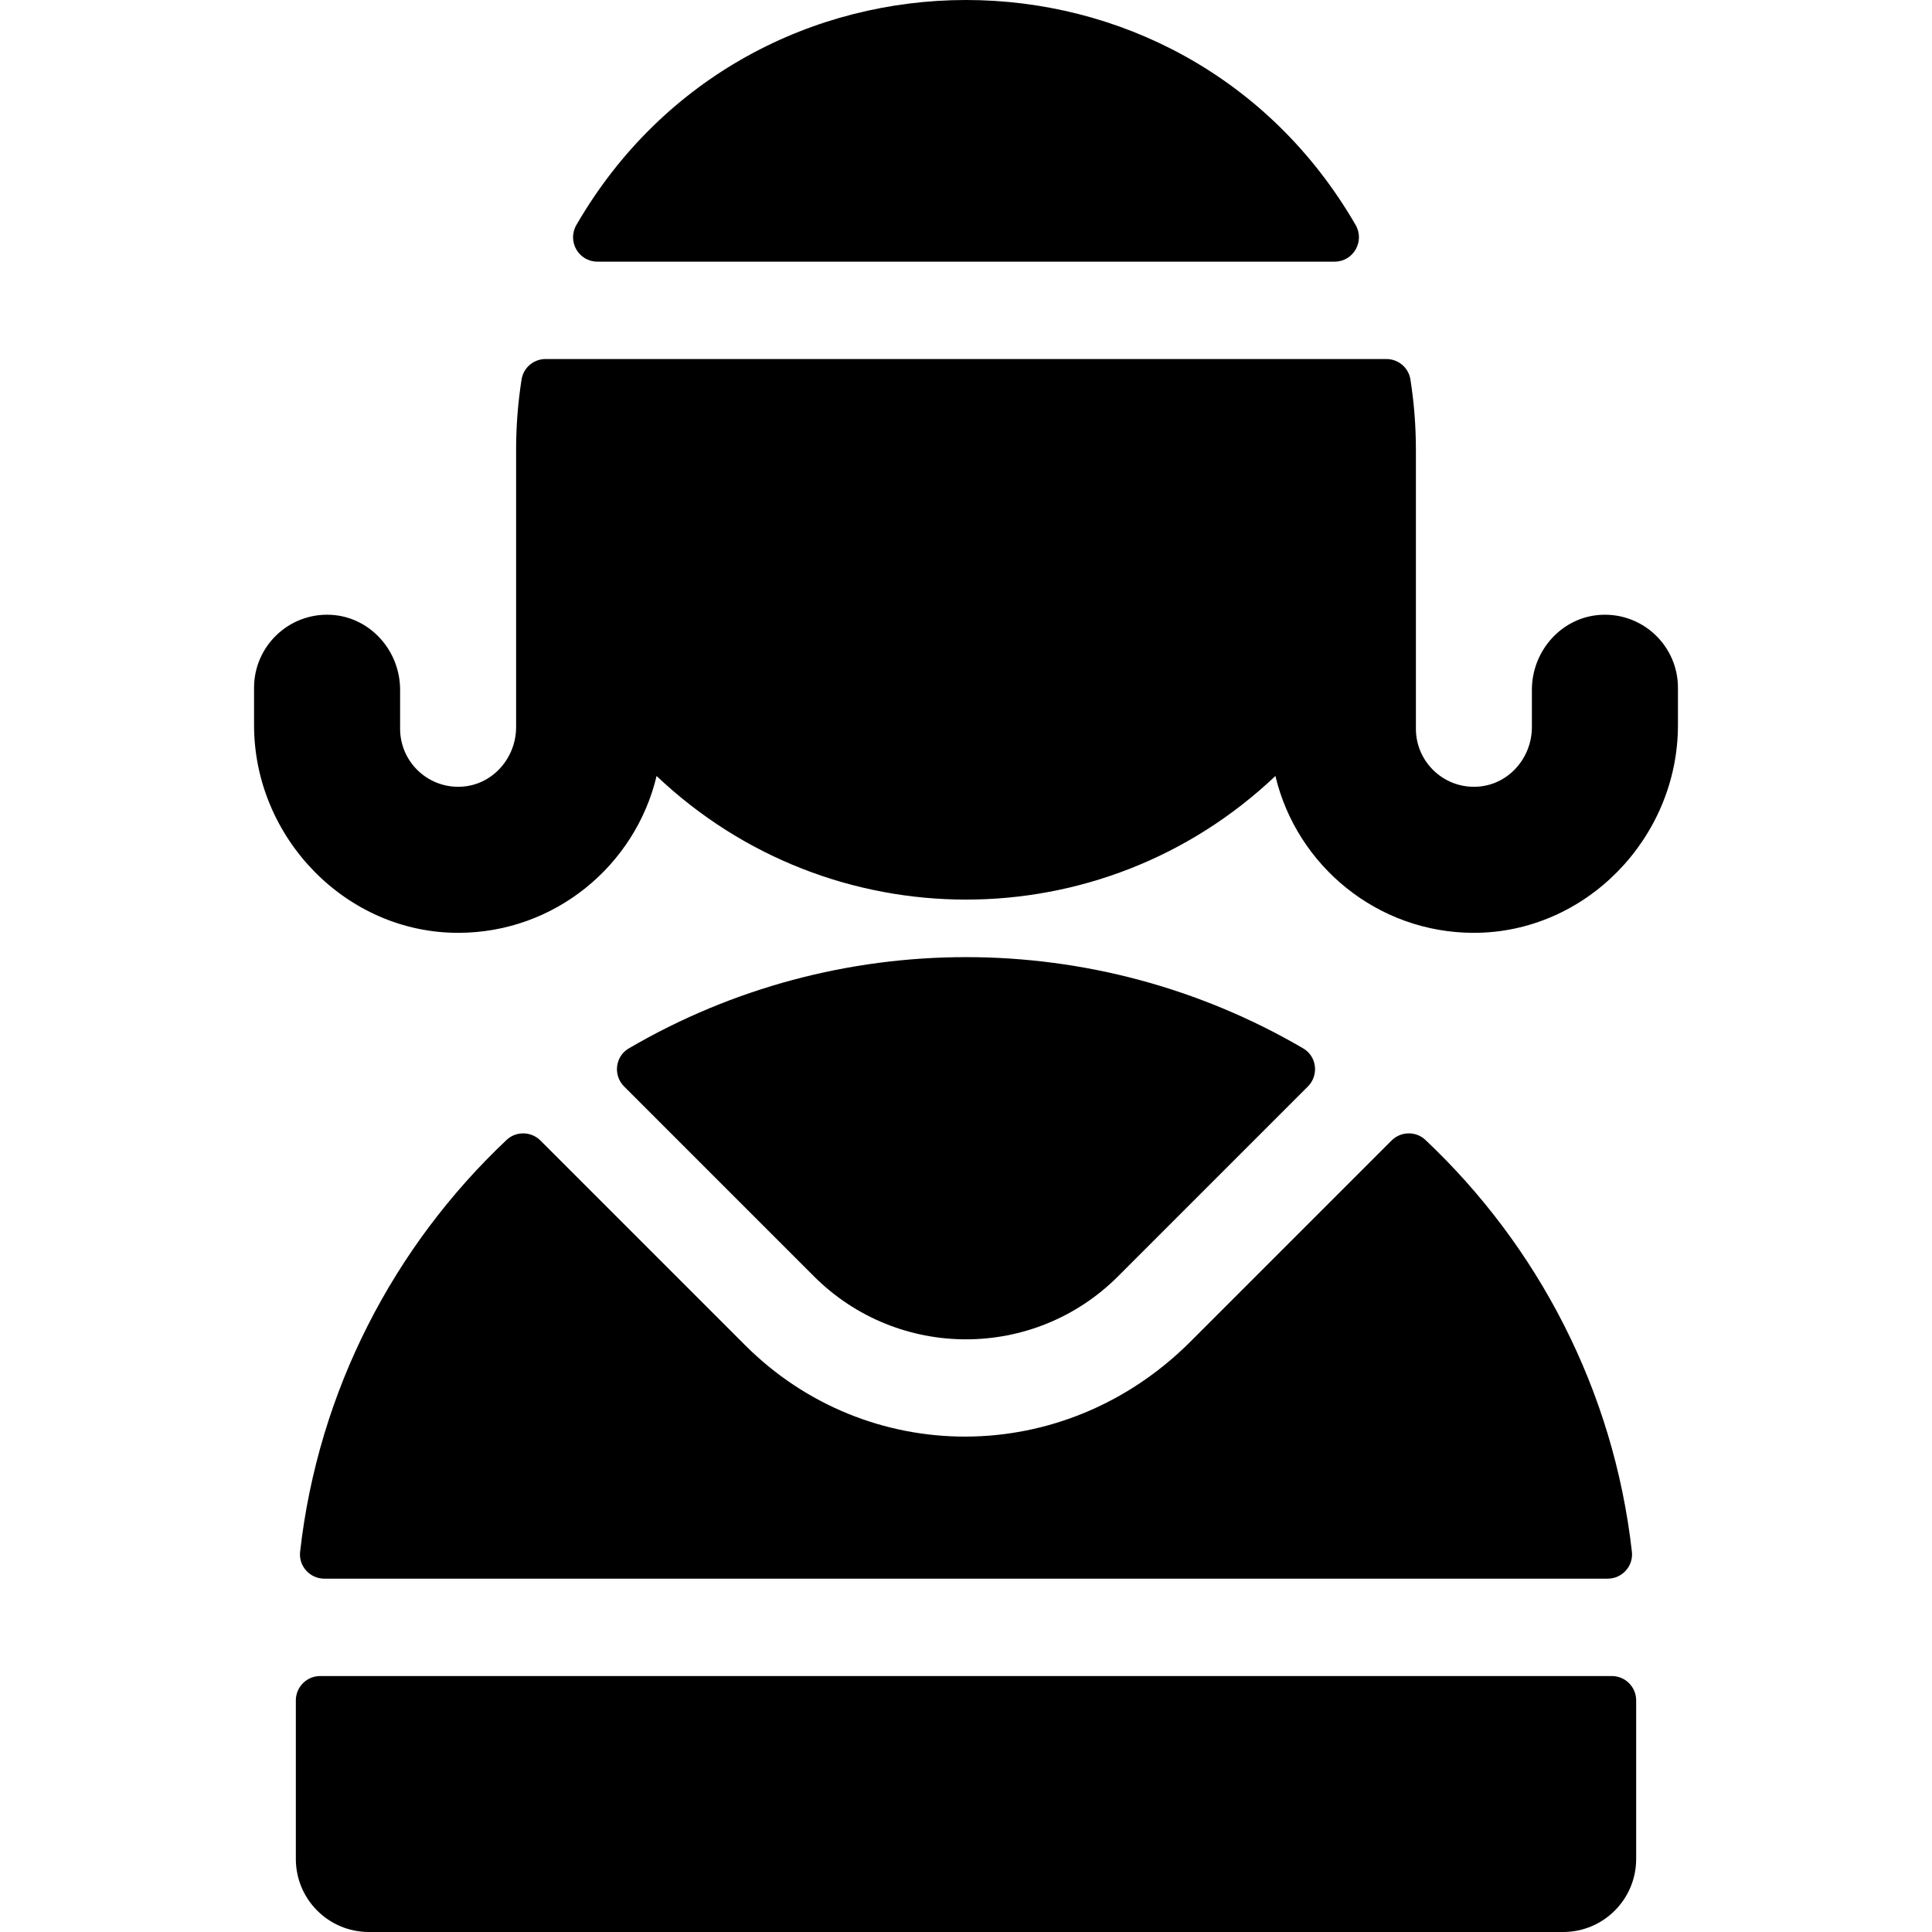 <?xml version="1.0" encoding="iso-8859-1"?>
<!-- Generator: Adobe Illustrator 19.0.0, SVG Export Plug-In . SVG Version: 6.00 Build 0)  -->
<svg version="1.1" id="Layer_1" xmlns="http://www.w3.org/2000/svg" xmlns:xlink="http://www.w3.org/1999/xlink" x="0px" y="0px"
	 viewBox="0 0 512 512" style="enable-background:new 0 0 512 512;" xml:space="preserve">
<g>
	<g>
		<g>
			<path d="M427.148,444.167H84.852c-3.562,0-6.451,2.888-6.451,6.451v42.028c0,10.688,8.665,19.354,19.354,19.354h316.492
				c10.688,0,19.354-8.665,19.354-19.354v-42.028C433.6,447.056,430.711,444.167,427.148,444.167z"/>
			<path d="M296.308,338.229l50.298-50.299c2.968-2.968,2.38-7.975-1.241-10.094c-55.13-32.238-123.567-32.256-178.728,0
				c-3.623,2.119-4.209,7.126-1.241,10.094l50.297,50.299C237.97,360.507,274.029,360.51,296.308,338.229z"/>
			<path d="M134.243,302.099c-29.781,28.088-49.883,66.327-54.711,109.129c-0.43,3.807,2.589,7.134,6.423,7.134h340.093
				c3.832,0,6.851-3.326,6.422-7.134c-4.828-42.802-24.93-81.041-54.711-109.129c-2.533-2.388-6.517-2.31-8.979,0.152
				l-53.273,53.272c-33.696,33.696-85.854,33.159-118.06,0.951l-54.225-54.223C140.76,299.79,136.776,299.711,134.243,302.099z"/>
			<path d="M424.385,162.932c-10.41,0.49-18.418,9.457-18.418,19.879v9.875c0,7.999-5.925,15.002-13.888,15.751
				c-9.139,0.861-16.852-6.335-16.852-15.3v-73.965c0-6.338-0.497-12.563-1.455-18.636c-0.492-3.116-3.214-5.391-6.369-5.391
				H144.597c-3.155,0-5.877,2.275-6.369,5.391c-0.957,6.073-1.454,12.297-1.454,18.636v73.514c0,7.999-5.925,15-13.889,15.75
				c-9.139,0.859-16.852-6.336-16.852-15.301V182.81c0-10.421-8.008-19.388-18.418-19.879c-11.114-0.524-20.289,8.332-20.289,19.332
				v9.91c0,29.816,24.389,55.109,54.204,55.039c25.455-0.059,46.82-17.803,52.473-41.567c46.01,43.65,117.924,43.705,163.993,0
				c5.653,23.765,27.018,41.508,52.474,41.567c29.815,0.068,54.204-25.224,54.204-55.039v-9.91
				C444.675,171.264,435.499,162.408,424.385,162.932z"/>
			<path d="M158.318,69.34h195.364c4.989,0,8.068-5.41,5.567-9.727c-46.054-79.534-160.501-79.433-206.498,0
				C150.25,63.931,153.328,69.34,158.318,69.34z"/>
		</g>
	</g>
</g>
<g>
</g>
<g>
</g>
<g>
</g>
<g>
</g>
<g>
</g>
<g>
</g>
<g>
</g>
<g>
</g>
<g>
</g>
<g>
</g>
<g>
</g>
<g>
</g>
<g>
</g>
<g>
</g>
<g>
</g>
</svg>
